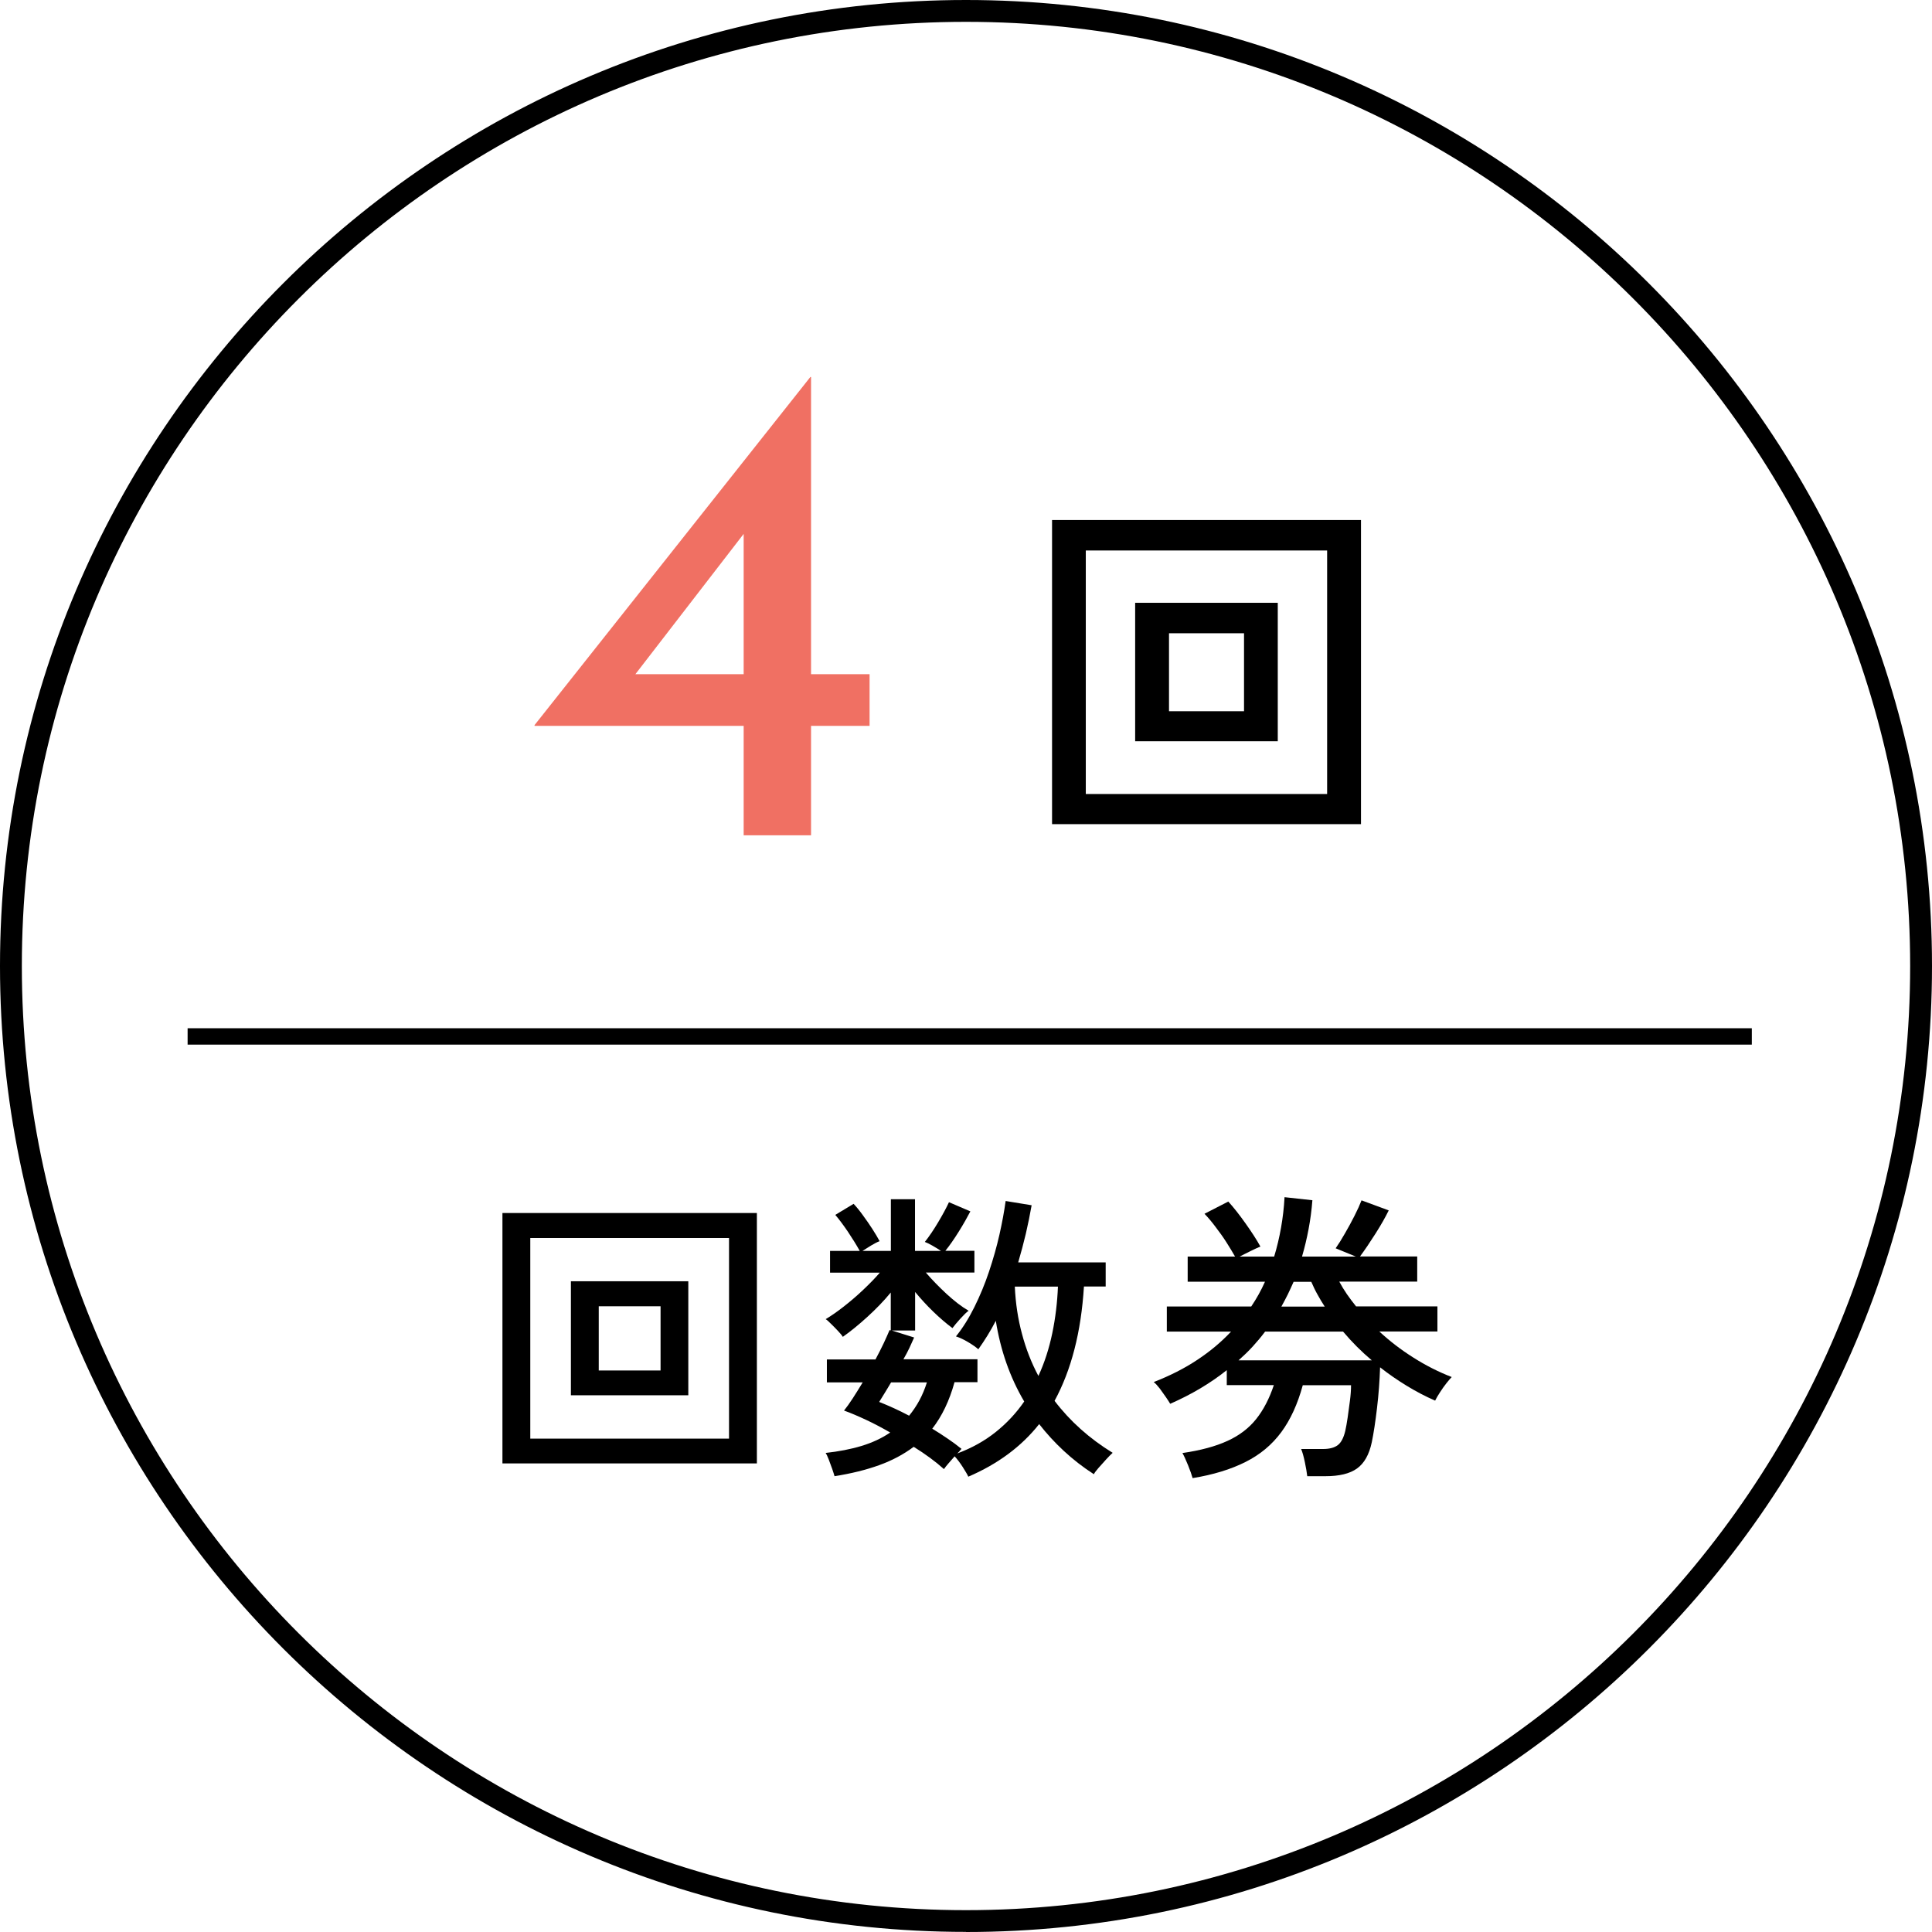 <?xml version="1.0" encoding="UTF-8"?>
<svg id="_レイヤー_2" data-name="レイヤー 2" xmlns="http://www.w3.org/2000/svg" viewBox="0 0 176.92 176.91">
  <defs>
    <style>
      .cls-1 {
        fill: #f07063;
      }
    </style>
  </defs>
  <g id="_デザイン" data-name="デザイン">
    <g>
      <path d="M88.46,176.91C39.68,176.91,0,137.23,0,88.46S39.68,0,88.46,0s88.46,39.68,88.46,88.46-39.68,88.46-88.46,88.46ZM88.46,2C40.78,2,2,40.78,2,88.46s38.78,86.46,86.46,86.46,86.46-38.78,86.46-86.46S136.13,2,88.46,2Z"/>
      <g>
        <path d="M46.01,134.01v-22.93h23.3v22.93h-23.3ZM48.56,131.74h18.2v-18.37h-18.2v18.37ZM52.28,127.77v-10.44h10.75v10.44h-10.75ZM54.83,125.5h5.66v-5.88h-5.66v5.88Z"/>
        <path d="M88.68,135.24c-.09-.21-.27-.5-.52-.9-.25-.39-.5-.72-.74-.98-.19.21-.37.42-.56.64-.19.22-.33.4-.42.53-.77-.69-1.69-1.37-2.77-2.04-.92.69-1.97,1.25-3.16,1.68-1.19.43-2.56.77-4.09,1.01-.04-.15-.11-.37-.21-.66-.1-.29-.21-.58-.32-.87-.11-.29-.21-.49-.28-.6,1.19-.13,2.29-.34,3.28-.64s1.87-.71,2.63-1.23c-.75-.43-1.48-.82-2.21-1.16-.73-.34-1.4-.63-2.02-.85.24-.3.51-.67.8-1.12.29-.45.59-.93.91-1.46h-3.28v-2.1h4.45c.28-.52.53-1.02.76-1.5.22-.48.4-.87.53-1.19l.11.03v-3.47c-.63.77-1.35,1.51-2.14,2.23-.79.72-1.54,1.33-2.25,1.83-.09-.15-.25-.34-.46-.56-.21-.22-.42-.44-.63-.64-.21-.21-.36-.35-.48-.42.5-.3,1.05-.68,1.65-1.15.6-.47,1.19-.97,1.78-1.53s1.1-1.08,1.53-1.58h-4.56v-1.99h2.72c-.3-.54-.66-1.12-1.08-1.75-.42-.62-.81-1.14-1.16-1.55l1.68-1.01c.26.28.55.63.85,1.05.31.42.6.84.87,1.26s.49.79.66,1.11c-.21.07-.46.21-.77.39-.31.19-.57.35-.8.5h2.6v-4.73h2.21v4.73h2.38c-.22-.15-.49-.31-.78-.48s-.53-.28-.7-.34c.41-.52.82-1.13,1.23-1.82.41-.69.74-1.3.98-1.82l1.96.84c-.28.54-.63,1.16-1.06,1.85-.43.69-.84,1.28-1.23,1.76h2.66v1.99h-4.45c.54.63,1.17,1.28,1.89,1.95.72.66,1.39,1.18,2.03,1.55-.19.13-.44.38-.77.74-.33.36-.56.65-.71.85-.58-.43-1.16-.93-1.75-1.5s-1.14-1.17-1.67-1.81v3.53h-2.13l2.04.64c-.13.3-.28.62-.43.95-.16.34-.34.68-.55,1.04h6.78v2.1h-2.1c-.47,1.7-1.15,3.12-2.04,4.26.49.3.96.6,1.41.91.46.31.88.62,1.27.94-.04.04-.09.09-.15.17s-.14.16-.24.25c1.34-.5,2.52-1.16,3.53-1.97s1.88-1.74,2.6-2.79c-1.31-2.22-2.17-4.69-2.6-7.39-.24.47-.5.92-.77,1.36-.27.44-.55.85-.83,1.25-.21-.19-.52-.41-.94-.66s-.79-.42-1.11-.52c.62-.77,1.18-1.66,1.69-2.69.51-1.03.96-2.11,1.34-3.25.38-1.14.7-2.26.95-3.37s.44-2.14.57-3.09l2.38.39c-.15.86-.33,1.73-.53,2.6-.21.88-.44,1.75-.7,2.63h8.01v2.21h-1.99c-.13,2.09-.42,4.01-.87,5.75-.45,1.75-1.06,3.32-1.82,4.72,1.42,1.87,3.19,3.45,5.32,4.76-.17.15-.37.36-.62.63-.24.27-.47.53-.69.77-.21.24-.35.43-.41.56-1.01-.65-1.93-1.37-2.76-2.14-.83-.77-1.58-1.59-2.25-2.45-1.62,2.05-3.79,3.66-6.5,4.82ZM83.25,129.64c.35-.43.67-.9.94-1.4.27-.5.5-1.05.69-1.65h-3.28c-.21.35-.4.68-.59.98-.19.3-.35.57-.5.81.43.17.88.36,1.34.57s.93.44,1.4.69ZM95.09,126c.56-1.21.98-2.52,1.27-3.91.29-1.39.46-2.81.52-4.27h-3.95c.07,1.53.29,2.98.66,4.34.36,1.36.86,2.64,1.5,3.84Z"/>
        <path d="M109.21,135.35c-.08-.28-.21-.67-.41-1.16-.2-.49-.37-.87-.52-1.13,1.66-.24,3.03-.61,4.12-1.11,1.08-.49,1.96-1.16,2.63-2,.67-.84,1.21-1.88,1.62-3.11h-4.31v-1.37c-1.49,1.19-3.22,2.22-5.18,3.08-.08-.13-.2-.33-.38-.59-.18-.26-.37-.53-.57-.8-.21-.27-.39-.47-.56-.6,1.49-.58,2.83-1.26,4-2.04,1.18-.78,2.2-1.64,3.08-2.58h-5.88v-2.3h7.73c.49-.73.91-1.48,1.26-2.27h-7.08v-2.3h4.34c-.21-.37-.47-.8-.78-1.29s-.65-.96-1.01-1.43c-.35-.47-.69-.87-1.01-1.2l2.18-1.12c.49.54,1.01,1.2,1.57,1.99s1.02,1.49,1.37,2.13c-.22.09-.53.23-.91.42-.38.19-.71.35-.99.5h3.16c.26-.86.47-1.74.63-2.65.16-.91.27-1.83.32-2.79l2.55.28c-.07.92-.19,1.8-.35,2.65-.16.85-.36,1.69-.6,2.51h4.93l-1.85-.76c.26-.37.55-.83.85-1.36.31-.53.6-1.07.88-1.62.28-.55.49-1.02.64-1.41l2.49.92c-.3.62-.7,1.32-1.2,2.11-.5.79-.98,1.5-1.43,2.11h5.24v2.3h-7.14c.21.39.44.77.7,1.15.26.37.54.75.84,1.12h7.45v2.3h-5.32c.95.88,1.99,1.68,3.12,2.39,1.13.72,2.3,1.31,3.51,1.78-.11.11-.27.3-.48.56-.21.26-.4.54-.59.83-.19.29-.34.55-.45.77-.9-.39-1.77-.85-2.62-1.37-.85-.52-1.66-1.08-2.42-1.68-.04,1.21-.13,2.46-.28,3.72-.15,1.27-.31,2.32-.48,3.14-.24,1.14-.7,1.94-1.36,2.41-.66.47-1.62.7-2.87.7h-1.68c-.04-.34-.11-.77-.22-1.29s-.22-.92-.34-1.2h2.02c.58,0,1.02-.12,1.33-.35.31-.23.54-.67.69-1.3.07-.32.15-.73.22-1.23s.14-1.02.21-1.55.1-1,.1-1.41h-4.42c-.47,1.72-1.12,3.15-1.97,4.3-.85,1.15-1.94,2.06-3.28,2.73-1.33.67-2.95,1.17-4.86,1.48ZM113.41,124.57h12.21c-.95-.8-1.83-1.68-2.63-2.63h-7.14c-.35.47-.73.92-1.13,1.36s-.84.86-1.3,1.27ZM117.33,119.65h3.98c-.24-.37-.47-.75-.67-1.12-.21-.37-.39-.76-.56-1.15h-1.62c-.17.39-.35.77-.53,1.15-.19.37-.38.75-.59,1.12Z"/>
      </g>
      <g>
        <path class="cls-1" d="M48.95,66.46v-.06l25.26-31.88h.06v27.22h5.36v4.73h-5.36v10.02h-6.17v-10.02h-19.15ZM68.54,48.32l-10.65,13.8-.94-.38h11.15v-14.55l.44,1.13Z"/>
        <path d="M96.34,75.47v-27.85h28.29v27.85h-28.29ZM99.43,72.71h22.1v-22.3h-22.1v22.3ZM103.95,67.88v-12.68h13.06v12.68h-13.06ZM107.05,65.13h6.87v-7.14h-6.87v7.14Z"/>
      </g>
      <rect x="17.18" y="94.16" width="143.24" height="1.5"/>
    </g>
  </g>
</svg>